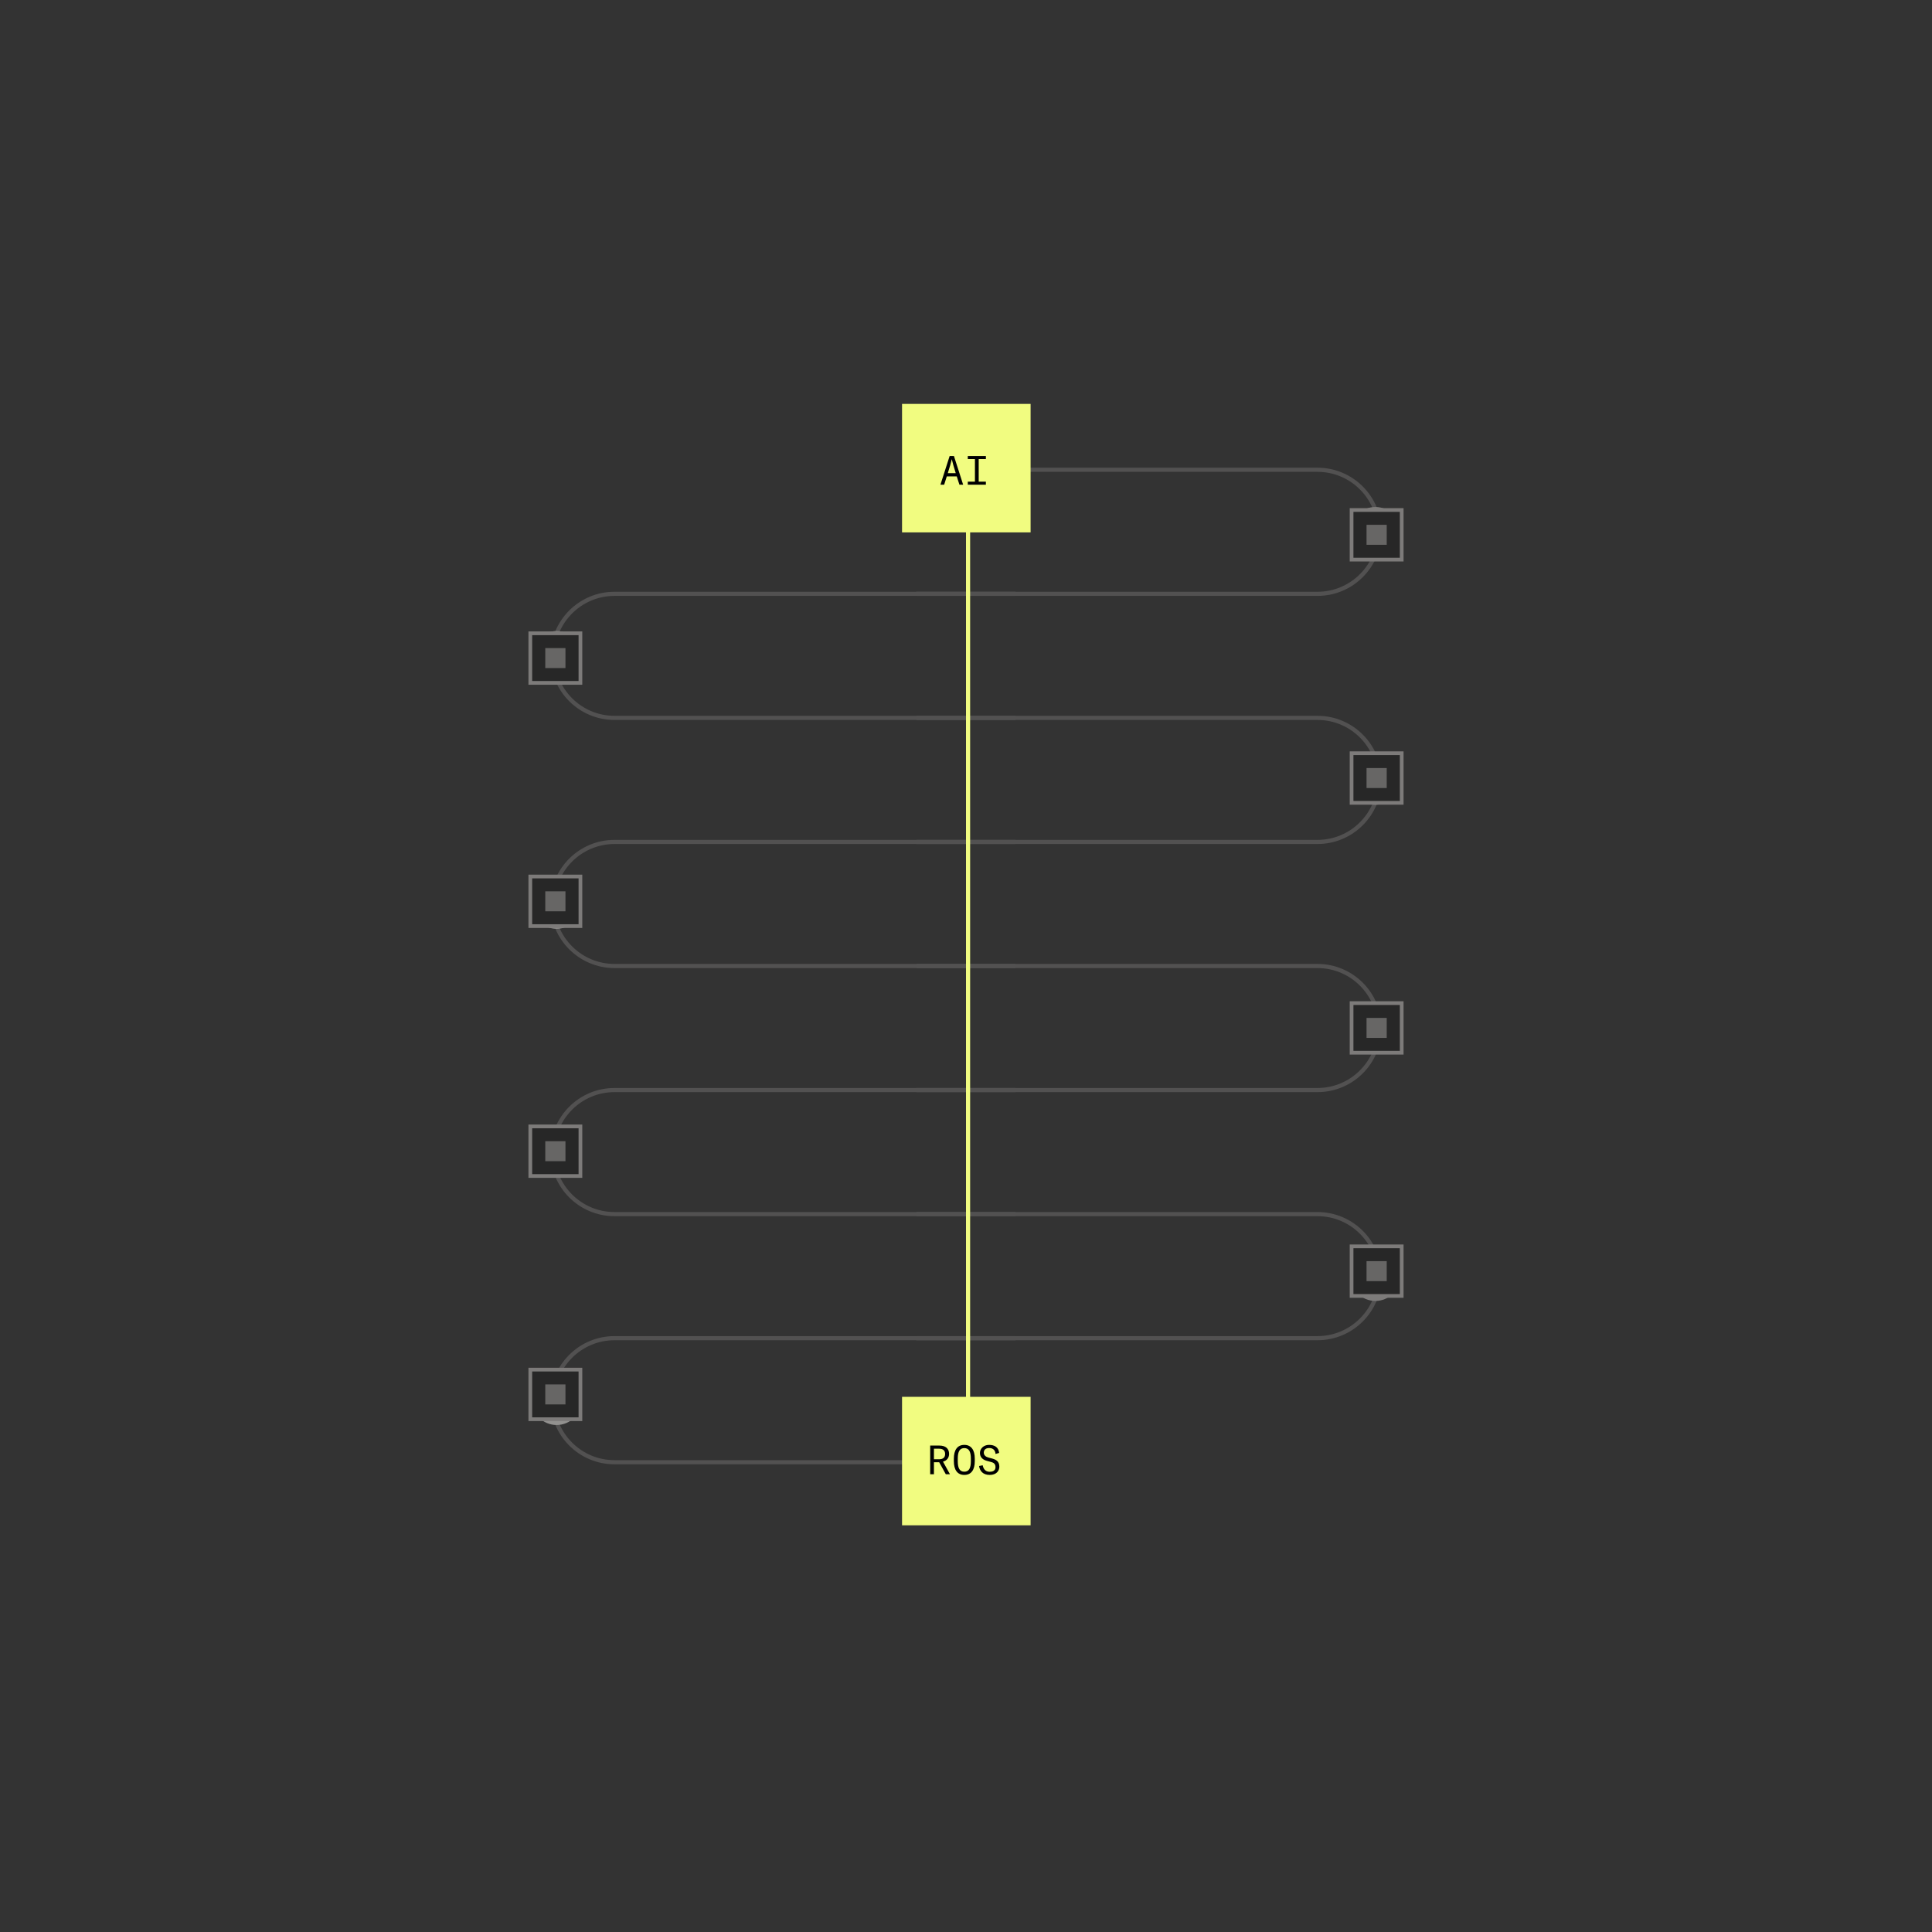 <svg width="574" height="574" viewBox="0 0 574 574" fill="none" xmlns="http://www.w3.org/2000/svg">
<rect x="0" y="0" width="574" height="574" fill="#333333" stroke="none"/>
<path d="M272.255 213.285L391.427 213.285C401.605 213.285 409.855 221.536 409.855 231.714C409.855 241.892 401.605 250.142 391.427 250.142L272.255 250.142" stroke="#525151" stroke-width="1.229"/>
<path d="M272.255 287L391.427 287C401.605 287 409.855 295.251 409.855 305.429C409.855 315.606 401.605 323.857 391.427 323.857L272.255 323.857" stroke="#525151" stroke-width="1.229"/>
<path d="M272.255 360.714L391.427 360.714C401.605 360.714 409.855 368.965 409.855 379.142C409.855 389.32 401.605 397.571 391.427 397.571L272.255 397.571" stroke="#525151" stroke-width="1.229"/>
<path d="M285.77 139.571L391.427 139.571C401.605 139.571 409.855 147.822 409.855 158C409.855 168.178 401.605 176.428 391.427 176.428L272.255 176.428" stroke="#525151" stroke-width="1.229"/>
<path d="M301.741 213.285L182.569 213.285C172.391 213.285 164.141 205.034 164.141 194.857C164.141 184.679 172.391 176.428 182.569 176.428L301.741 176.428" stroke="#525151" stroke-width="1.229"/>
<path d="M301.741 287L182.569 287C172.391 287 164.141 278.749 164.141 268.571C164.141 258.394 172.391 250.143 182.569 250.143L301.741 250.143" stroke="#525151" stroke-width="1.229"/>
<path d="M301.741 360.715L182.569 360.715C172.391 360.715 164.141 352.464 164.141 342.286C164.141 332.108 172.391 323.858 182.569 323.858L301.741 323.858" stroke="#525151" stroke-width="1.229"/>
<path d="M286.383 434.429L182.569 434.429C172.391 434.429 164.141 426.178 164.141 416C164.141 405.822 172.391 397.572 182.569 397.572L301.741 397.572" stroke="#525151" stroke-width="1.229"/>
<rect x="295.598" y="130.971" width="17.2" height="17.2" transform="rotate(90 295.598 130.971)" fill="#B4E6ED"/>
<rect x="295.598" y="425.828" width="17.2" height="17.2" transform="rotate(90 295.598 425.828)" fill="#B4E6ED"/>
<line x1="287.614" y1="146.942" x2="287.614" y2="428.285" stroke="#F1FC80" stroke-width="1.229"/>
<path d="M306.194 120H268V158.176H306.194V120Z" fill="#F1FC80"/>
<path d="M306.194 415H268V453.176H306.194V415Z" fill="#F1FC80"/>
<circle cx="408.629" cy="158" r="7.371" transform="rotate(90 408.629 158)" fill="#7D7B7A"/>
<circle cx="408.629" cy="231.714" r="7.371" transform="rotate(90 408.629 231.714)" fill="#7D7B7A"/>
<circle cx="408.629" cy="305.429" r="7.371" transform="rotate(90 408.629 305.429)" fill="#7D7B7A"/>
<circle cx="408.629" cy="379.143" r="7.371" transform="rotate(90 408.629 379.143)" fill="#7D7B7A"/>
<path d="M276.358 438V429.48H279.094C280.93 429.48 281.974 430.38 281.974 431.964C281.974 433.116 281.302 433.956 280.162 434.256L282.238 438H281.002L279.034 434.436H277.474V438H276.358ZM277.474 433.548H279.046C280.186 433.548 280.798 432.996 280.798 431.988C280.798 430.968 280.186 430.416 279.046 430.416H277.474V433.548ZM286.499 438.204C284.423 438.204 283.391 436.656 283.391 434.124V433.356C283.391 430.824 284.423 429.276 286.499 429.276C288.575 429.276 289.607 430.824 289.607 433.356V434.124C289.607 436.656 288.575 438.204 286.499 438.204ZM286.499 437.244C287.831 437.244 288.443 436.26 288.443 434.124V433.356C288.443 431.22 287.831 430.236 286.499 430.236C285.167 430.236 284.555 431.22 284.555 433.356V434.124C284.555 436.26 285.167 437.244 286.499 437.244ZM294.037 438.204C291.985 438.204 291.085 436.956 290.881 435.552L291.961 435.336C292.153 436.356 292.729 437.268 294.025 437.268C294.829 437.268 295.765 436.992 295.765 435.912C295.765 434.784 295.057 434.52 294.385 434.34L293.245 434.04C292.045 433.716 291.145 432.996 291.145 431.676C291.145 430.416 292.201 429.276 293.857 429.276C295.417 429.276 296.677 429.924 296.845 431.664L295.777 431.976C295.669 430.632 294.805 430.212 293.893 430.212C292.645 430.212 292.285 430.944 292.285 431.58C292.285 432.336 292.873 432.816 293.593 433.02L294.685 433.308C295.825 433.608 296.905 434.112 296.905 435.756C296.905 436.956 296.065 438.204 294.037 438.204Z" fill="black"/>
<path d="M279.407 144L282.143 135.48H283.415L286.151 144H285.047L284.255 141.54H281.291L280.511 144H279.407ZM281.591 140.58H283.955C283.415 138.888 283.019 137.472 282.791 136.464H282.767C282.539 137.472 282.131 138.888 281.591 140.58ZM287.532 143.1H289.656V136.38H287.532V135.48H292.908V136.38H290.772V143.1H292.908V144H287.532V143.1Z" fill="black"/>
<circle cx="165.371" cy="194.857" r="7.371" transform="rotate(90 165.371 194.857)" fill="#92918F"/>
<circle cx="165.371" cy="268.572" r="7.371" transform="rotate(90 165.371 268.572)" fill="#92918F"/>
<circle cx="165.371" cy="342.285" r="7.371" transform="rotate(90 165.371 342.285)" fill="#92918F"/>
<circle cx="165.371" cy="415.999" r="7.371" transform="rotate(90 165.371 415.999)" fill="#92918F"/>
<path d="M416.447 166.259H401.553V151.525H416.447V166.259Z" fill="#272727" stroke="#7D7B7A" stroke-width="1.105"/>
<path d="M172.447 202.884H157.553V188.15H172.447V202.884Z" fill="#272727" stroke="#7D7B7A" stroke-width="1.105"/>
<path d="M416.447 238.521H401.553V223.787H416.447V238.521Z" fill="#272727" stroke="#7D7B7A" stroke-width="1.105"/>
<path d="M172.447 275.146H157.553V260.412H172.447V275.146Z" fill="#272727" stroke="#7D7B7A" stroke-width="1.105"/>
<path d="M416.447 312.762H401.553V298.028H416.447V312.762Z" fill="#272727" stroke="#7D7B7A" stroke-width="1.105"/>
<path d="M172.447 349.388H157.553V334.654H172.447V349.388Z" fill="#272727" stroke="#7D7B7A" stroke-width="1.105"/>
<path d="M416.447 385.023H401.553V370.29H416.447V385.023Z" fill="#272727" stroke="#7D7B7A" stroke-width="1.105"/>
<path d="M172.447 421.649H157.553V406.916H172.447V421.649Z" fill="#272727" stroke="#7D7B7A" stroke-width="1.105"/>
<path d="M412 161.861V155.922H406V161.861H412Z" fill="#676665"/>
<path d="M412 308.364V302.425H406V308.364H412Z" fill="#676665"/>
<path d="M412 380.626V374.687H406V380.626H412Z" fill="#676665"/>
<path d="M412 234.123V228.184H406V234.123H412Z" fill="#676665"/>
<path d="M168 198.486V192.547H162V198.486H168Z" fill="#676665"/>
<path d="M168 270.748V264.809H162V270.748H168Z" fill="#676665"/>
<path d="M168 344.99V339.051H162V344.99H168Z" fill="#676665"/>
<path d="M168 417.252V411.312H162V417.252H168Z" fill="#676665"/>
</svg>
